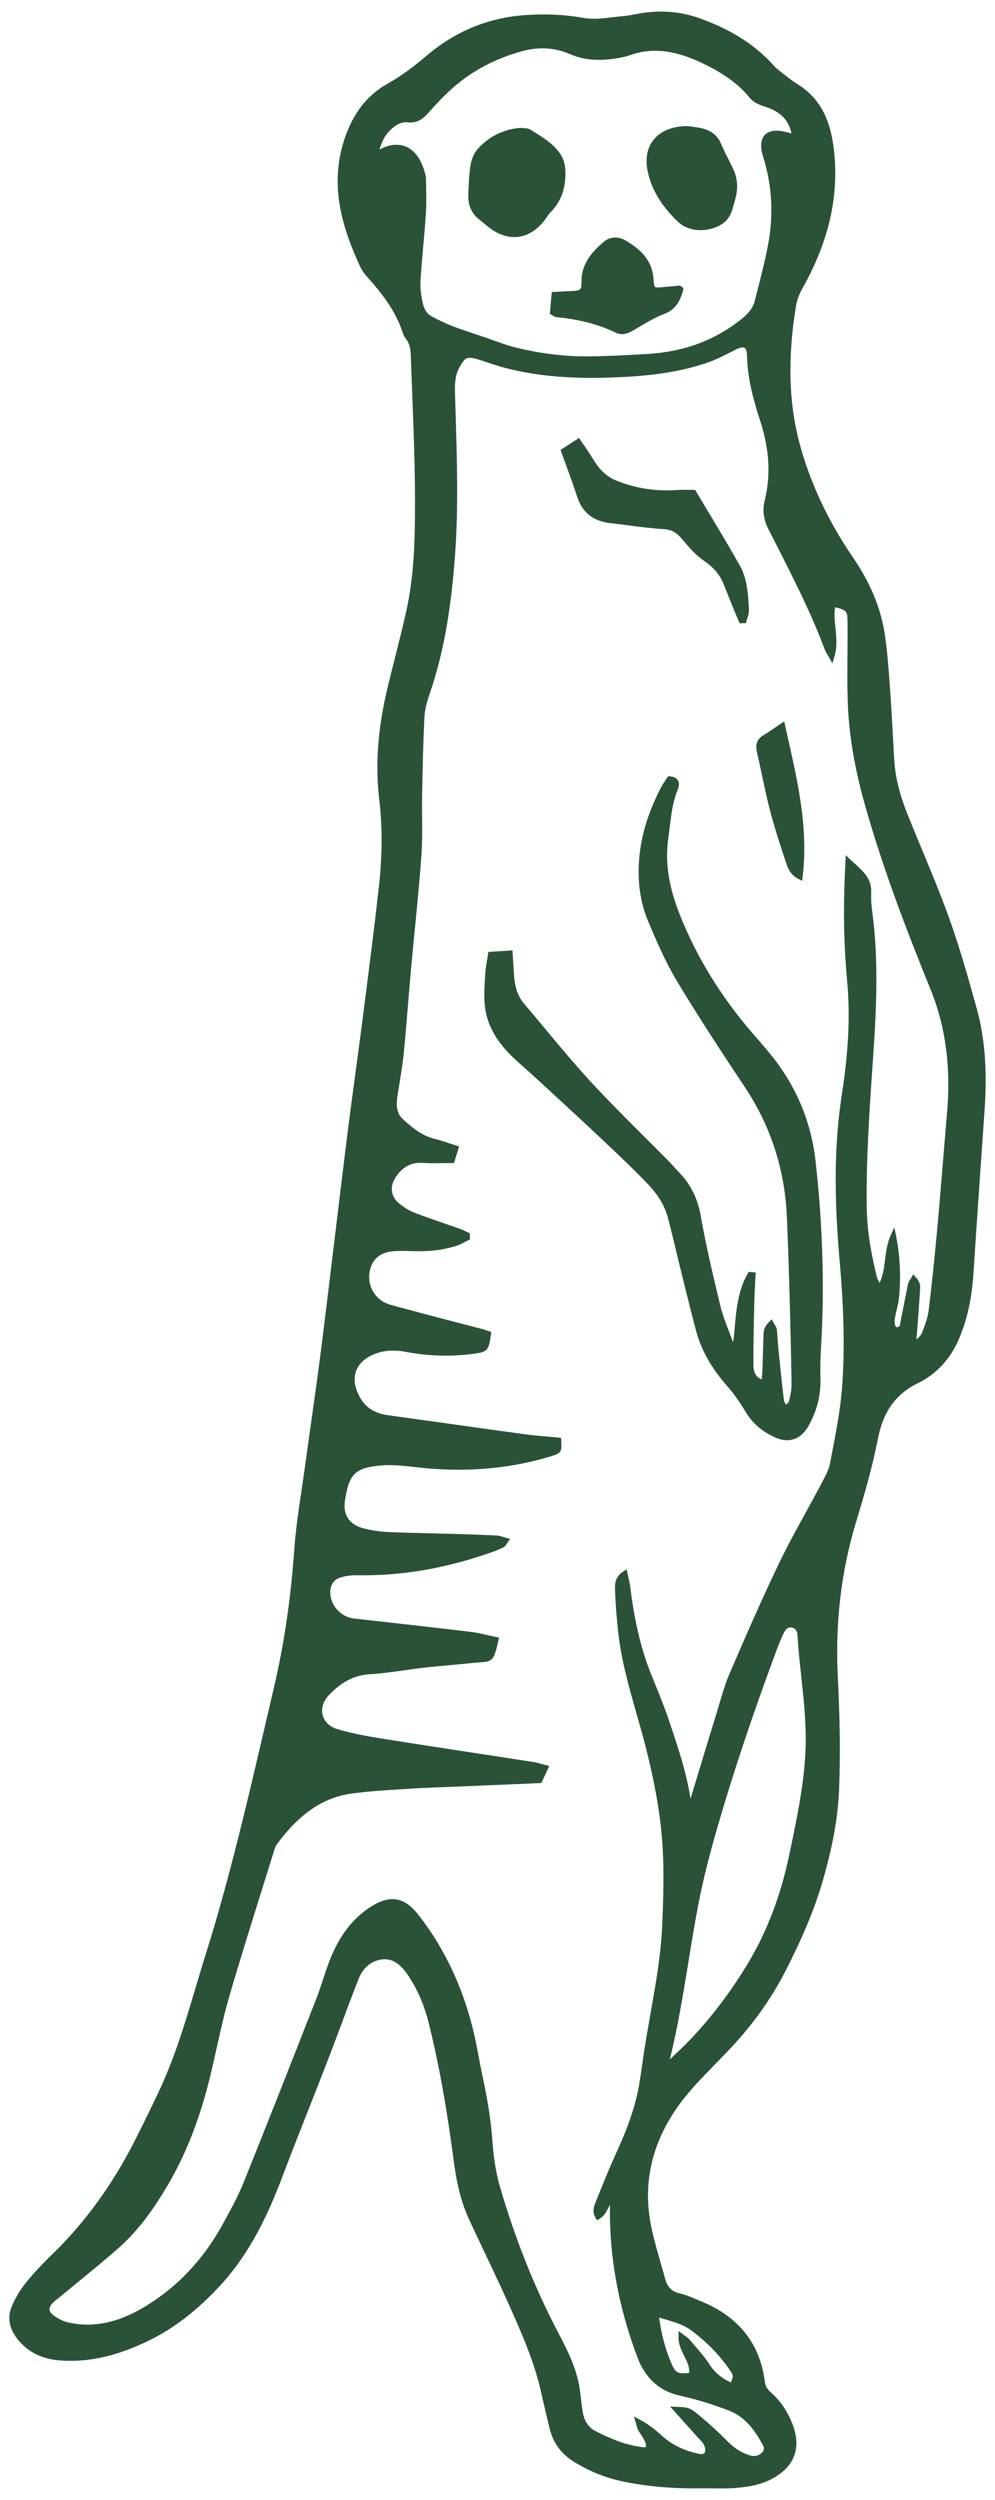 <svg xmlns="http://www.w3.org/2000/svg" id="Layer_1" viewBox="0 0 430 1080"><defs><style>.cls-1{fill:#2a5236;}</style></defs><path class="cls-1" d="m422.124,435.734c-3.903-14.103-7.506-26.803-12.052-39.421-3.582-9.936-7.698-19.849-11.685-29.438-2.052-4.945-4.108-9.891-6.101-14.859-3.557-8.881-5.413-16.477-5.838-23.905l-.459-8.238c-.388-7.122-.776-14.244-1.284-21.356l-.15-2.059c-.513-7.235-1.047-14.718-2.11-22.022-1.672-11.466-6.197-22.472-13.837-33.648-10.947-16.012-18.766-32.802-23.245-49.903-4.55-17.381-4.988-36.618-1.343-58.812.396-2.399,1.347-4.987,2.752-7.482,11.256-19.98,15.743-39.255,13.72-58.925-1.476-14.408-6.393-23.468-15.939-29.377-1.847-1.141-3.624-2.525-5.342-3.868l-1.46-1.13c-1.13-.872-2.298-1.768-3.207-2.794-7.982-8.999-18.553-15.751-32.319-20.645-7.748-2.757-15.939-3.516-24.354-2.271-1.084.161-2.169.363-3.249.567-1.756.329-3.411.64-5.1.78-1.581.131-3.174.325-4.771.521-4.166.509-8.461,1.03-12.369.321-7.999-1.46-16.26-1.868-25.293-1.255-15.818,1.076-30.063,6.873-42.336,17.234-4.762,4.018-10.538,8.635-17.269,12.417-7.928,4.454-13.608,11.164-17.369,20.518-8.808,21.901-2.131,41.892,5.563,58.557.638,1.383,1.576,2.785,2.711,4.05,6.347,7.063,12.644,14.935,15.709,24.624.317,1.008.917,1.889,1.405,2.544,1.305,1.756,1.906,3.803,2.01,6.845.175,4.964.367,9.927.559,14.891.792,20.436,1.614,41.569,1.134,62.375-.309,13.316-1.543,24.317-3.887,34.623-1.443,6.337-3.061,12.752-4.621,18.956-1.068,4.233-2.135,8.467-3.157,12.708-4.262,17.637-5.446,33.582-3.624,48.747,1.397,11.634,1.326,24.007-.213,37.826-1.91,17.101-4.137,34.462-6.289,51.25l-.709,5.537c-.984,7.681-2.018,15.355-3.057,23.03-1.268,9.409-2.54,18.819-3.712,28.241-1.722,13.848-3.395,27.704-5.067,41.56-1.973,16.388-3.949,32.777-6.014,49.155-1.368,10.873-2.928,21.911-4.437,32.584-.876,6.21-1.756,12.419-2.602,18.633-.463,3.408-.972,6.813-1.48,10.218-1.251,8.4-2.548,17.086-3.161,25.699-1.518,21.44-4.408,41.019-8.833,59.854-1.243,5.3-2.477,10.603-3.707,15.906-7.657,32.901-15.568,66.922-25.901,99.71-1.505,4.78-2.936,9.584-4.366,14.389-4.22,14.157-8.582,28.797-14.875,42.465-3.386,7.357-6.927,14.507-11.193,22.979-9.546,18.956-21.631,35.583-35.931,49.419-4.333,4.195-8.044,8.213-11.347,12.282-2.181,2.695-4.129,5.944-5.792,9.656-2.289,5.12-1.305,10.236,2.923,15.204,4.5,5.286,10.576,8.086,18.578,8.564,12.119.714,24.167-2.057,37.824-8.754,10.793-5.293,20.851-13.088,30.747-23.831,13.145-14.265,20.789-31.478,25.981-44.88.663-1.715,1.309-3.435,1.96-5.155.767-2.034,1.535-4.068,2.323-6.092l5.868-14.937c3.678-9.345,7.356-18.688,10.972-28.055,1.847-4.787,3.641-9.597,5.43-14.407,2.319-6.217,4.712-12.645,7.194-18.909,1.977-4.979,5.863-8.014,10.663-8.326,3.949-.256,7.344,1.938,10.659,6.909,4.024,6.028,6.91,12.645,8.824,20.232,5.446,21.569,8.657,42.988,11.076,61.096,1.293,9.666,3.336,17.299,6.426,24.025,2.369,5.141,4.796,10.252,7.223,15.363,3.261,6.86,6.631,13.953,9.783,20.995,5.546,12.393,11.281,25.208,14.266,38.816,1.118,5.075,2.335,10.126,3.557,15.178,1.556,6.445,5.179,11.287,11.085,14.803,6.647,3.958,13.299,6.604,20.338,8.089,10.826,2.286,22.344,3.271,35.214,3.007,1.234,0,2.469.018,3.707.035,1.23.017,2.481.034,3.737.034,1.556,0,3.119-.027,4.671-.115,5.438-.308,11.768-1.038,17.494-4.121,9.637-5.19,12.665-13.303,8.758-23.465-2.148-5.582-5.167-10.053-9.233-13.669-1.455-1.297-2.477-2.592-2.74-4.693-2.035-16.487-11.356-28.212-27.703-34.848-.688-.278-1.372-.57-2.06-.861-2.264-.963-4.608-1.96-7.064-2.508-3.315-.74-5.225-2.615-6.184-6.081-.546-1.959-1.113-3.915-1.676-5.871-1.539-5.328-3.128-10.836-4.3-16.317-4.512-21.092,1.055-40.946,16.543-59.011,3.524-4.109,7.394-8.066,11.135-11.893,2.932-2.997,5.959-6.096,8.82-9.264,8.712-9.646,15.972-20.128,21.581-31.156,5-9.84,11.285-22.959,15.509-37.192,4.683-15.769,7.073-29.012,7.519-41.679.513-14.458.325-29.928-.563-47.291-1.218-23.833,1.364-45.93,7.894-67.552,3.595-11.897,7.014-23.566,9.333-35.543,2.34-12.111,7.74-19.644,17.519-24.426,7.836-3.835,13.924-10.434,17.615-19.085,3.495-8.202,5.53-17.428,6.23-28.204,1.38-21.282,2.861-42.559,4.337-63.834l.475-6.81c1.193-17.233.121-31.143-3.378-43.776Zm-25.968,141.094c.058-.328.117-.653.138-.971l.242-3.249c.405-5.43.809-10.859,1.126-16.292.092-1.553-.542-3.087-1.885-4.558l-1.13-1.24-.817,1.465c-.125.221-.271.438-.413.655-.384.574-.817,1.226-.988,2.019-.546,2.579-1.055,5.166-1.564,7.754-.492,2.503-.984,5.006-1.51,7.5-.075.349-.129.721-.179,1.099-.263,1.864-.45,2.31-1.647,2.31-.108-.001-.179.025-.363-.194-.455-.55-.751-1.976-.392-3.919.196-1.047.442-2.086.688-3.126.409-1.722.83-3.502,1.018-5.316.93-9.078.513-18.13-1.247-26.904l-.738-3.671-1.551,3.407c-1.535,3.363-1.998,7.001-2.448,10.519-.459,3.597-.897,7.009-2.381,10.095-.071-.136-.142-.271-.213-.406-.417-.799-.813-1.552-.997-2.304-1.927-7.947-4.162-18.476-4.329-29.447-.313-20.964,1.155-42.206,2.573-62.749l.063-.876c1.505-21.715,2.619-42.983-.246-64.435-.434-3.248-.58-5.885-.463-8.302.296-5.917-3.261-9.129-7.023-12.53-.676-.609-1.368-1.234-2.06-1.893l-1.918-1.832-.4,8.558c-.709,15.986-.384,30.975.997,45.824,1.351,14.564.634,30.059-2.256,48.765-3.224,20.868-3.532,43.056-1.001,71.94,1.931,22.109,2.256,39.072,1.051,55.004-.701,9.204-2.481,18.514-4.208,27.517l-.955,5.014c-.521,2.747-1.968,5.47-3.365,8.104l-.405.76c-2.189,4.16-4.454,8.285-6.722,12.411-3.958,7.209-8.049,14.665-11.677,22.208-7.506,15.62-14.462,31.681-21.185,47.215-1.722,3.969-2.973,8.18-4.183,12.252-.354,1.198-.709,2.396-1.076,3.589-2.986,9.703-5.93,19.419-8.937,29.325l-2.773,9.14c-1.668-11.068-5.242-21.726-8.707-32.049l-.767-2.289c-1.681-5.02-3.703-9.998-5.663-14.813-.667-1.632-1.33-3.264-1.981-4.9-4.27-10.698-7.11-22.673-8.945-37.686-.146-1.19-.417-2.365-.721-3.663-.146-.626-.296-1.281-.446-1.985l-.359-1.701-1.472.926c-3.753,2.365-3.632,5.668-3.545,8.089.196,5.7.642,11.612,1.351,18.075,1.334,12.1,4.692,23.878,7.94,35.268,1.318,4.629,2.686,9.415,3.891,14.147,4.233,16.624,6.572,30.378,7.356,43.285.705,11.612.288,23.642-.163,34.007-.555,12.778-2.832,25.586-5.034,37.971-1.047,5.892-2.127,11.982-3.015,18.007l-.542,3.764c-.434,3.044-.867,6.089-1.385,9.117-1.893,11.055-6.201,21.393-10.167,30.048-2.427,5.296-4.641,10.781-6.781,16.085l-1.806,4.459c-.751,1.842-1.681,4.135-.067,6.881l.601,1.023,1.034-.58c2.068-1.157,2.969-2.956,3.841-4.694.246-.489.488-.967.751-1.423-.43,21.74,3.549,43.892,11.835,65.863,3.491,9.248,9.579,14.702,18.624,16.677,6.568,1.434,13.612,3.577,20.935,6.372,7.415,2.828,11.673,9.299,14.859,15.255.613,1.147.042,2.164-.354,2.67-.892,1.132-2.794,2.111-4.883,1.576-3.624-.926-6.91-2.907-10.046-6.054-4.279-4.29-8.799-8.399-13.441-12.211-3.161-2.593-4.441-2.648-8.245-2.812l-3.286-.144,11.51,12.849c.317.354.651.701.984,1.047.822.847,1.593,1.646,2.052,2.54.55,1.054.78,2.439.525,3.152-.117.324-.446,1.311-2.873.783-6.443-1.411-11.635-3.987-15.876-7.877-3.261-2.993-6.164-5.094-9.4-6.813l-2.577-1.368.851,2.791c.088.281.158.57.234.858.183.729.375,1.481.755,2.204.379.711.826,1.388,1.272,2.061.471.711.947,1.419,1.309,2.182.25.517,1.005,2.092.801,2.702-.15.474-.329.611-2.089.341l-.5-.073c-7.231-.987-13.858-4.027-19.388-6.87-3.57-1.836-4.867-5.364-5.321-7.999-.392-2.283-.659-4.588-.93-6.892l-.238-2.009c-1.088-8.988-4.867-16.75-9.325-25.243-10.376-19.787-18.912-41.168-25.376-63.55-1.614-5.579-2.661-11.952-3.203-19.484-.609-8.415-1.927-17.135-4.145-27.443-.638-2.95-1.201-5.917-1.76-8.884-.309-1.625-.613-3.252-.934-4.875-4.233-21.543-12.653-40.522-25.03-56.412-6.155-7.913-12.377-8.969-20.789-3.565-7.152,4.599-12.59,11.324-16.627,20.562-1.53,3.503-2.736,7.182-3.908,10.742-.888,2.714-1.81,5.521-2.861,8.205-10.075,25.725-20.81,53.078-31.586,79.815-2.306,5.723-5.367,11.293-8.328,16.68l-.621,1.134c-8.507,15.504-20.134,27.651-34.555,36.103-11.272,6.604-21.844,8.639-32.319,6.228-1.993-.46-4.208-1.543-6.239-3.052-1.063-.789-1.635-1.617-1.701-2.459-.088-1.129.751-2.237,1.472-2.968.659-.67,1.414-1.25,2.164-1.832.413-.32.826-.639,1.226-.972,2.573-2.14,5.163-4.261,7.757-6.382,5.868-4.801,11.935-9.766,17.703-14.893,9.116-8.106,15.634-18.096,20.292-25.892,8.29-13.867,14.521-29.828,19.05-48.794.892-3.726,1.726-7.469,2.556-11.212,1.647-7.396,3.349-15.044,5.496-22.41,4.45-15.291,9.291-30.754,13.979-45.706,1.785-5.709,3.574-11.418,5.346-17.135.334-1.075.676-2.101,1.218-2.838,9.813-13.285,20.088-20.245,32.345-21.9,7.298-.987,14.813-1.447,22.077-1.892l3.849-.238c5.1-.324,10.305-.515,15.338-.7,2.415-.089,4.825-.177,7.235-.28l33.466-1.438,3.39-7.377-1.418-.353c-.667-.166-1.297-.339-1.906-.505-1.264-.345-2.456-.671-3.691-.863-7.803-1.209-15.605-2.403-23.408-3.598-14.041-2.148-28.083-4.295-42.111-6.533-5.325-.849-12.294-2.074-18.966-4.025-3.282-.96-5.605-3.13-6.38-5.953-.797-2.884.125-6.012,2.519-8.584,5.471-5.884,11.151-8.809,17.87-9.203,4.958-.292,9.95-1.001,14.775-1.688,2.907-.413,5.809-.826,8.72-1.153,4.016-.45,8.036-.816,12.056-1.182,3.14-.286,6.285-.572,9.421-.898,1.093-.114,2.018-.171,2.811-.22,5.48-.342,5.872-1.256,7.748-9.474l.275-1.206-1.209-.249c-1.151-.237-2.298-.5-3.445-.764-2.502-.573-5.084-1.166-7.69-1.479-16.739-2.008-33.771-3.908-50.406-5.762-5.847-.652-10.505-6.08-10.171-11.854.175-3.069,1.764-5.123,4.6-5.942,2.118-.61,4.516-.905,7.052-.876,19.538.297,38.909-3.068,58.997-10.288,1.372-.493,2.769-1.097,4.266-1.844.55-.274.842-.733,1.18-1.266.15-.237.334-.525.584-.869l1.03-1.418-1.693-.461c-.459-.125-.884-.266-1.289-.397-.905-.296-1.76-.575-2.69-.621-6.201-.303-12.407-.526-18.608-.71-3.34-.098-6.685-.175-10.025-.252-6.101-.141-12.411-.286-18.599-.569-3.607-.166-7.181-.714-10.622-1.63-5.984-1.591-8.778-5.788-7.873-11.817,1.76-11.688,4.362-14.259,15.459-15.284,4.85-.449,9.954.129,14.896.687,1.96.222,3.924.443,5.876.606,18.699,1.553,36.565-.253,53.121-5.372,4.216-1.304,4.425-1.989,4.116-6.838l-.067-1.028-1.026-.1c-1.551-.151-3.111-.288-4.679-.423-3.315-.29-6.747-.588-10.096-1.045-11.414-1.557-22.824-3.157-34.229-4.756-8.328-1.168-16.652-2.335-24.98-3.485-6.889-.952-11.306-4.664-13.507-11.35-1.939-5.881.271-11.153,5.905-14.104,4.546-2.384,9.546-3.013,15.33-1.908,9.725,1.854,19.442,2.167,29.033.922,6.518-.848,6.969-1.323,7.978-8.475l.146-1.006-1.781-.589c-.634-.218-1.284-.44-1.948-.616-4.237-1.118-8.478-2.224-12.719-3.33-9.037-2.357-18.078-4.714-27.082-7.187-6.406-1.758-10.292-7.96-9.045-14.427.963-4.997,4.053-7.893,9.179-8.607,2.719-.376,5.601-.313,8.299-.192,7.427.336,13.92-.377,19.792-2.193,1.343-.416,2.581-1.061,3.778-1.686.521-.271,1.038-.542,1.568-.792l.713-.341-.088-2.694-1.681-.799c-.776-.381-1.547-.759-2.352-1.044-2.239-.793-4.487-1.566-6.735-2.338-4.316-1.485-8.783-3.019-13.107-4.681-2.043-.788-4.241-2.105-6.526-3.916-3.678-2.914-4.312-7.258-1.656-11.335,3.036-4.643,6.848-6.634,11.944-6.268,2.794.202,5.542.156,8.449.103,1.297-.022,2.619-.045,3.966-.045h.892l2.219-7.174-1.147-.36c-1.088-.34-2.131-.683-3.14-1.015-2.181-.717-4.237-1.395-6.355-1.916-5.651-1.39-10.092-5.191-13.808-8.644-2.298-2.137-2.944-5.19-2.156-10.208.242-1.551.496-3.101.746-4.651.738-4.505,1.497-9.162,1.964-13.79.684-6.811,1.239-13.636,1.789-20.461.379-4.693.763-9.385,1.184-14.074.53-5.872,1.105-11.74,1.676-17.609,1.051-10.782,2.139-21.932,2.94-32.926.405-5.596.354-11.295.309-16.806-.029-3.289-.054-6.579.008-9.863.2-10.218.43-21.799,1.001-33.069.146-2.857.838-6.01,2.185-9.925,5.901-17.159,9.321-35.94,11.093-60.9,1.414-19.986.797-40.284.2-59.913l-.254-8.508c-.133-4.648-.071-8.485,1.968-12.055,2.49-4.36,3.24-4.66,7.974-3.287,1.551.45,3.082.965,4.616,1.479,1.643.552,3.286,1.103,4.95,1.578,19.133,5.475,38.754,5.277,53.721,4.498,14.671-.767,26.218-2.788,36.335-6.36,3.482-1.231,6.823-2.941,10.05-4.596l1.447-.737c2.473-1.257,3.582-1.164,4.066-.871.659.393,1.026,1.621,1.063,3.549.196,10.235,3.082,19.958,5.767,28.267,3.912,12.108,4.529,23.221,1.897,33.972-1.084,4.419-.559,8.375,1.706,12.827l2.502,4.901c7.702,15.078,15.668,30.667,21.719,46.788.25.678.609,1.282,1.063,2.048.242.407.521.876.838,1.449l1.38,2.485.834-2.716c1.355-4.399.913-8.583.488-12.631-.325-3.095-.638-6.04-.121-8.884,5.142,1.226,5.309,1.917,5.355,6.2.054,4.745.013,9.492-.025,14.238-.05,6.203-.104,12.618.063,18.932.371,14.429,2.794,29.393,7.402,45.747,7.999,28.392,18.403,55.241,28.458,80.025,6.526,16.092,8.841,33.646,7.081,53.663-.638,7.253-1.234,14.51-1.827,21.768-.717,8.758-1.43,17.514-2.227,26.264-1.259,13.829-2.523,25.899-3.862,36.903-.405,3.309-1.681,6.587-2.915,9.755-.325.828-1.08,1.621-1.814,2.39-.1.104-.2.21-.296.314-.384-.452-.3-.914-.154-1.698Zm-98.627,270.63c1.343-8.259,2.736-16.8,4.345-25.146,1.935-10.026,4.667-20.961,8.595-34.412,6.722-23.038,14.829-47.271,24.784-74.085.947-2.542,2.064-5.485,3.395-8.231.972-2.003,1.964-2.519,2.919-2.519.284,0,.567.046.842.113,1.022.242,2.089.843,2.244,3.468.359,5.984,1.009,12.031,1.643,17.879,1.059,9.817,2.156,19.968,1.864,30.022-.434,14.886-3.511,29.655-6.485,43.938l-.5,2.403c-3.891,18.708-10.18,34.854-19.217,49.361-7.932,12.726-16.347,23.498-25.735,32.934-1.864,1.875-3.791,3.691-5.851,5.63l-.905.857c3.453-13.96,5.792-28.315,8.061-42.211ZM330.433,58.367c-1.168,1.293-1.651,3.193-1.435,5.652.096,1.085.35,2.252.792,3.673,3.92,12.417,4.604,25.408,2.031,38.613-1.334,6.874-3.115,13.799-4.837,20.497l-.842,3.298c-.709,2.77-2.46,5.151-5.672,7.721-11.589,9.263-25.009,14.209-41.023,15.119-8.887.506-16.902.93-25.034,1.011-10.021.089-20.438-1.143-31.06-3.69-3.169-.76-6.339-1.894-9.404-2.99-1.276-.457-2.548-.912-3.828-1.345l-3.461-1.16c-3.687-1.232-7.502-2.506-11.18-3.91-2.715-1.034-5.634-2.401-8.929-4.177-2.023-1.089-3.349-3.143-3.941-6.105-.559-2.769-1.101-6.02-.905-9.129.309-4.977.751-9.946,1.193-14.915.417-4.695.834-9.389,1.143-14.09.263-4.053.183-8.171.108-12.153l-.054-2.957c-.017-1.292-.413-2.563-.788-3.77-1.647-5.357-4.491-8.936-8.215-10.35-1.184-.449-2.448-.671-3.757-.671-2.348,0-4.846.714-7.319,2.116,1.214-4.656,3.541-8.083,7.077-10.439,1.493-.993,3.449-1.572,4.762-1.389,4.183.559,6.706-1.226,9.25-4.074,4.033-4.525,7.252-7.815,10.438-10.663,8.17-7.306,18.203-12.661,29.822-15.91,7.348-2.054,14.358-1.668,20.843,1.149,6.335,2.746,13.286,3.247,21.89,1.568,1.46-.284,2.773-.557,4.074-1.028,9.041-3.272,18.499-2.415,29.763,2.69,10.188,4.616,17.044,9.512,22.236,15.874,1.189,1.453,3.215,2.634,6.03,3.501,6.927,2.137,10.688,5.851,11.831,11.685-.317-.079-.634-.158-.947-.24-1.772-.455-3.603-.924-5.455-.924h-.146c-2.231.031-3.933.673-5.05,1.91Zm-14.579,970.843c-4.12-1.872-7.039-4.371-9.379-7.991-1.856-2.867-4.129-5.48-6.326-8.007-.759-.877-1.522-1.753-2.269-2.64-.492-.583-1.097-1.005-1.739-1.452-.3-.209-.626-.433-.967-.697l-1.868-1.439-.079,2.357c-.108,3.267,1.222,5.938,2.506,8.522,1.201,2.408,2.34,4.697,2.085,7.223-5.25.525-5.984-.05-8.003-4.929-2.444-5.913-4.033-11.985-4.958-18.972.746.224,1.493.44,2.231.654,4.266,1.235,8.295,2.402,11.589,4.842,6.618,4.902,12.173,10.576,16.51,16.866,1.731,2.51,1.91,2.768.667,5.664Z"></path><path class="cls-1" d="m334.807,457.767c-2.561-3.345-5.367-6.566-8.078-9.681l-1.334-1.534c-13.645-15.731-24.246-32.938-31.506-51.143-4.933-12.361-6.547-22.917-5.088-33.218.229-1.59.421-3.185.613-4.778.676-5.615,1.314-10.92,3.378-16.052.475-1.173,1.001-2.893.142-4.284-.617-.993-1.785-1.564-3.474-1.698l-.721-.057-.392.607c-.242.374-.496.748-.755,1.125-.584.853-1.18,1.725-1.668,2.654-5.538,10.534-8.682,20.471-9.617,30.379-.976,10.393.3,19.599,3.891,28.143,3.595,8.545,7.523,17.582,12.519,25.883,9.533,15.834,19.688,31.244,29.271,45.67,11.11,16.713,17.19,35.538,18.074,55.951.409,9.383.755,19.433,1.122,32.59.354,12.673.709,26.244.892,39.618.038,2.574-.567,5.269-1.159,7.562-.075.289-.655.788-1.168,1.229-.029.025-.058.05-.092.076-.042-.081-.088-.161-.129-.238-.413-.755-.709-1.3-.763-1.748-.88-7.461-1.647-14.936-2.402-22.411-.113-1.132-.188-2.27-.259-3.407-.1-1.547-.2-3.093-.396-4.631-.113-.879-.571-1.616-.976-2.268-.15-.239-.3-.476-.425-.718l-.755-1.472-1.172,1.166c-1.556,1.541-2.31,2.997-2.381,4.584-.142,3.14-.221,6.284-.3,9.427-.054,2.204-.113,4.409-.188,6.611-.046,1.214-.167,2.424-.296,3.709l-.05.5c-2.373-1.015-3.503-2.892-3.545-5.81-.096-7.541.083-15.221.259-22.65l.121-5.393c.054-2.58.196-5.159.338-7.737l.234-4.595-3.003-.298-.392.68c-4.212,7.32-4.946,15.455-5.655,23.322-.188,2.098-.375,4.196-.63,6.279-.183-.251-.338-.492-.421-.725-.492-1.344-1.005-2.684-1.518-4.022-1.372-3.584-2.794-7.291-3.691-11.016-3.136-13.01-6.139-25.754-8.416-38.634-1.368-7.724-4.504-13.969-9.592-19.092-.651-.655-1.264-1.345-1.877-2.034-.613-.685-1.222-1.37-1.864-2.025-3.586-3.641-7.202-7.252-10.822-10.864-7.857-7.844-15.98-15.955-23.62-24.241-6.789-7.368-13.324-15.221-19.646-22.818-2.99-3.595-5.984-7.188-9.012-10.749-3.345-3.935-4.058-8.688-4.312-12.818l-.646-10.11-10.417.658-.138.974c-.142.98-.3,1.928-.455,2.856-.334,2.01-.646,3.909-.763,5.862l-.096,1.606c-.35,5.827-.713,11.852,1.143,17.765,2.652,8.409,8.524,14.403,13.341,18.684,2.873,2.552,5.742,5.105,8.566,7.711l5.78,5.324c6.814,6.275,13.628,12.55,20.368,18.907l1.672,1.575c6.51,6.131,13.236,12.472,19.5,19.022,4.471,4.671,7.302,9.395,8.653,14.44,1.155,4.307,2.189,8.645,3.228,12.984.592,2.485,1.189,4.972,1.802,7.452l1.793,7.248c1.735,7.041,3.528,14.323,5.442,21.453,2.21,8.249,6.631,16.053,13.516,23.859,2.715,3.077,5.309,6.706,7.715,10.787,3.015,5.113,7.365,8.843,13.299,11.406,1.614.699,3.199,1.04,4.708,1.04,3.695,0,6.948-2.049,9.154-5.933,3.774-6.634,5.509-13.43,5.305-20.776-.117-4.413-.063-8.32.167-11.944,1.647-26.191.88-53.76-2.277-81.94-1.806-16.114-7.744-30.855-17.653-43.816Z"></path><path class="cls-1" d="m244.776,201.35c1.651,4.493,3.207,8.739,4.608,13.097,2.21,6.873,6.835,10.634,14.137,11.499,2.281.271,4.562.567,6.839.862,5.438.707,11.064,1.437,16.639,1.799,3.699.241,5.767,1.878,7.903,4.441,2.957,3.54,5.905,6.914,9.462,9.314,4.062,2.739,6.722,5.92,8.37,10.008l1.831,4.573c.755,1.891,1.505,3.782,2.273,5.667.563,1.392,1.151,2.775,1.739,4.158l1.063,2.509,2.765-.12.209-.889c.108-.452.254-.906.396-1.361.363-1.137.734-2.312.659-3.561l-.05-.856c-.359-6.17-.73-12.549-3.895-18.182-4.275-7.611-8.858-15.242-13.291-22.623-1.885-3.139-3.778-6.288-5.659-9.458l-.354-.592h-.688c-.776,0-1.526-.015-2.256-.028-1.585-.03-3.073-.058-4.587.055-9.4.707-18.441-.706-26.902-4.192-2.248-.927-4.562-2.593-6.351-4.572-1.547-1.711-2.782-3.681-4.091-5.767-.58-.921-1.155-1.841-1.76-2.738l-3.549-5.184-7.99,5.164.325.903c.734,2.058,1.476,4.076,2.206,6.073Z"></path><path class="cls-1" d="m329.361,335.18c1.043,4.922,2.123,10.011,3.411,14.972,2.01,7.711,4.516,15.271,6.943,22.581.717,2.163,1.697,5.126,5.405,6.998l1.543.778.204-1.716c2.456-20.718-1.843-39.852-6.401-60.11l-1.572-7.034-1.468.98c-.984.657-1.881,1.273-2.719,1.85-1.672,1.15-3.119,2.144-4.612,3.004-3.691,2.122-3.507,5.216-2.932,7.674.78,3.33,1.489,6.678,2.198,10.024Z"></path><path class="cls-1" d="m244.346,75.618c.054-2.82-.154-5.833-1.998-8.764-2.706-4.296-6.772-6.857-10.705-9.333-.767-.482-1.535-.963-2.289-1.46-.976-.636-2.164-.69-3.211-.738-.388-.017-.767-.033-1.122-.083l-.146-.021-.146.013c-7.436.721-13.616,3.824-18.37,9.226-1.489,1.692-2.586,4.212-3.011,6.914-.634,4.047-.792,8.2-.942,12.217l-.017.423c-.188,4.785,1.514,8.511,5.054,11.076.73.525,1.41,1.113,2.089,1.7.446.384.888.767,1.347,1.135,3.678,2.964,7.577,4.499,11.381,4.499.596,0,1.193-.038,1.785-.114,4.32-.556,8.299-3.136,11.497-7.462.246-.332.484-.671.717-1.011.525-.755,1.018-1.467,1.597-2.053,4.245-4.279,6.368-9.567,6.489-16.165Z"></path><path class="cls-1" d="m314.632,68.469c-1.043-2.055-2.118-4.18-3.003-6.316-1.447-3.525-4.154-5.721-8.27-6.717-1.393-.338-2.815-.521-4.187-.699-.613-.077-1.222-.156-1.827-.248l-.183-.015h-.046c-6.364,0-11.547,2.066-14.596,5.825-2.865,3.525-3.762,8.289-2.602,13.776,1.647,7.795,5.918,14.902,13.061,21.725,2.648,2.531,6.222,3.634,9.788,3.634,3.649,0,7.285-1.157,9.909-3.125,2.898-2.173,3.724-5.288,4.445-8.036.163-.607.321-1.214.505-1.808,1.418-4.656,1.218-9.059-.596-13.085-.751-1.659-1.576-3.286-2.398-4.913Z"></path><path class="cls-1" d="m293.409,123.394c-1.668.146-3.332.305-5,.465l-1.96.187c-1.489.143-2.986.253-3.39-.095-.455-.39-.559-2.279-.601-3.087-.496-9.061-6.668-13.794-11.989-16.905-3.29-1.93-6.818-1.777-9.425.408-4.863,4.085-9.825,9.336-9.75,17.304.029,3.585-.242,3.849-4.158,4.046l-8.678.418-.838,9.496.721.373c.288.15.525.294.73.417.463.281.901.547,1.472.602,9.754.92,18.136,3.119,25.626,6.723.901.434,1.772.613,2.615.613,1.668,0,3.224-.701,4.687-1.52,1.184-.665,2.36-1.357,3.536-2.052,3.211-1.892,6.531-3.849,9.971-5.133,5.426-2.02,7.06-6.186,8.27-10.279l.025-.975-.655-.507c-.213-.196-.642-.562-1.209-.5Z"></path></svg>